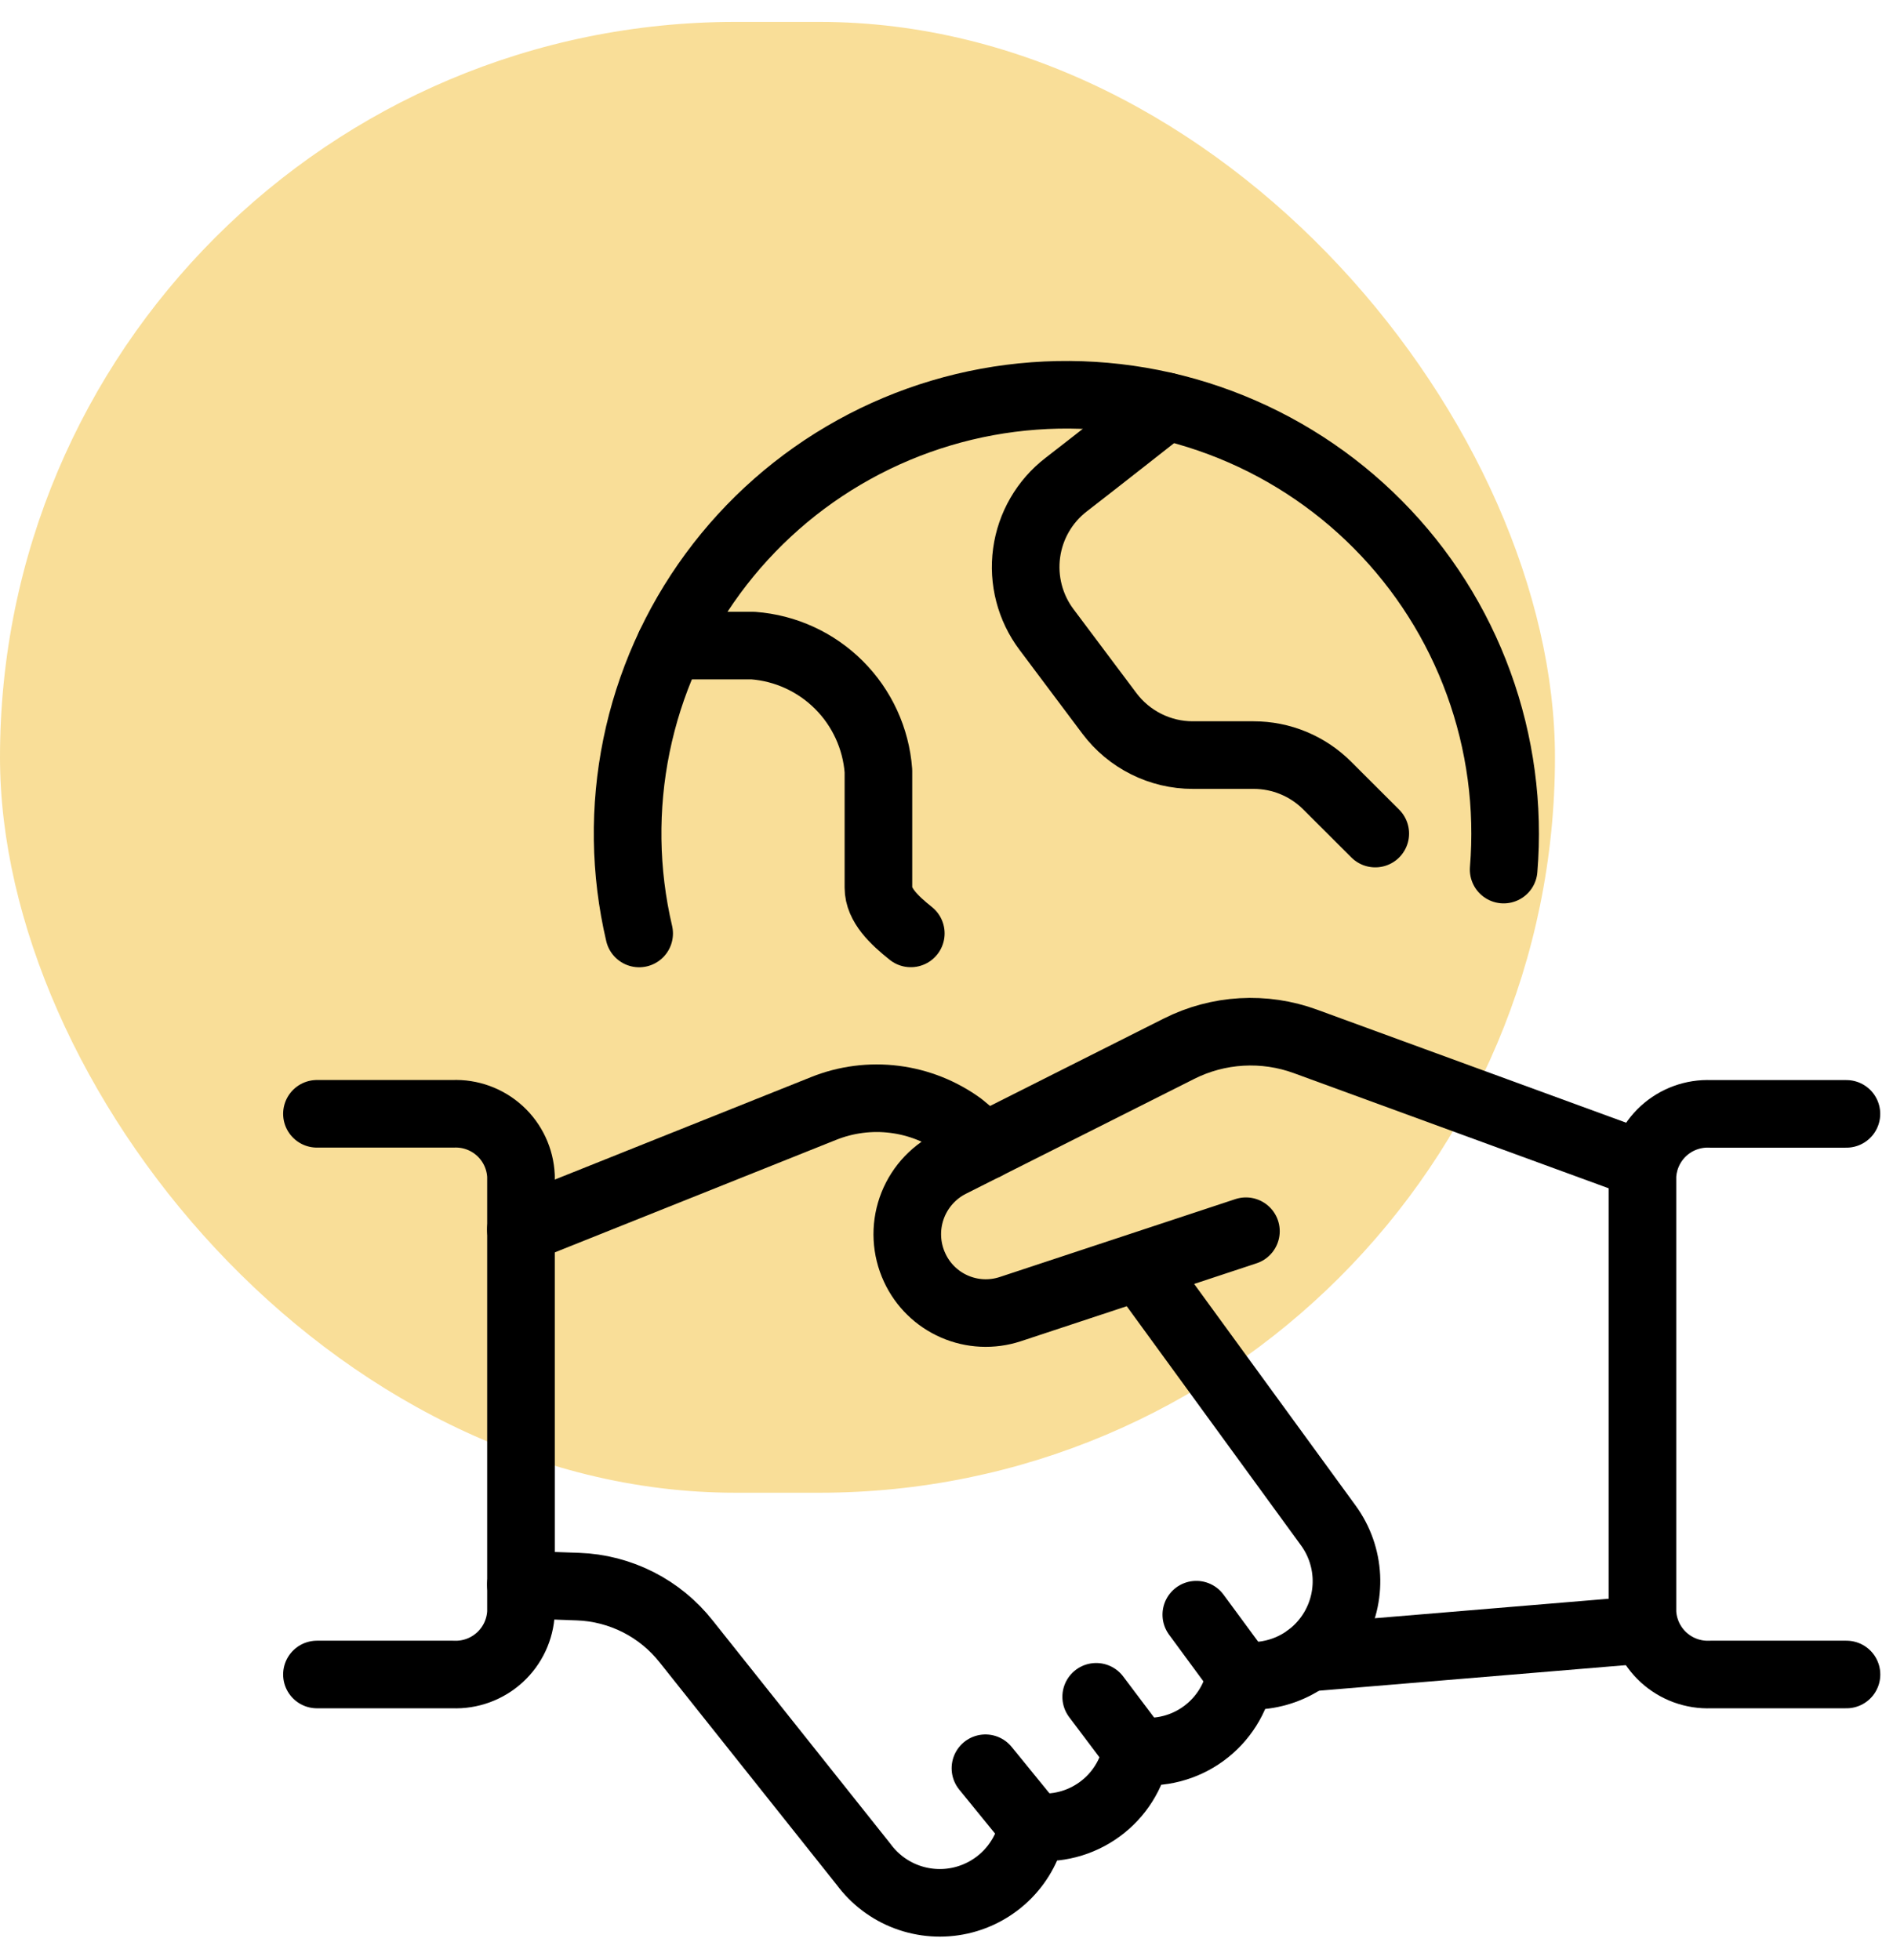 <?xml version="1.0" encoding="UTF-8"?> <svg xmlns="http://www.w3.org/2000/svg" width="56" height="58" viewBox="0 0 56 58" fill="none"><rect y="0.648" width="46" height="43.52" rx="21.76" fill="#F9DE98"></rect><g clip-path="url(#clip0_208_525)"><path d="M18.908 27.62C18.48 25.794 18.454 23.897 18.829 22.06C19.205 20.222 19.975 18.488 21.085 16.977C22.195 15.465 23.619 14.212 25.26 13.304C26.901 12.396 28.719 11.854 30.59 11.716C32.46 11.578 34.338 11.846 36.094 12.504C37.851 13.161 39.444 14.191 40.764 15.523C42.085 16.854 43.101 18.456 43.742 20.219C44.384 21.981 44.636 23.861 44.482 25.73" stroke="black" stroke-width="2" stroke-linecap="round" stroke-linejoin="round"></path><path d="M19.82 19.102H22.278C23.238 19.174 24.139 19.588 24.82 20.269C25.5 20.949 25.914 21.851 25.986 22.81V26.264C25.986 26.776 26.442 27.218 26.944 27.618" stroke="black" stroke-width="2" stroke-linecap="round" stroke-linejoin="round"></path><path d="M34.498 12.024C34.498 12.024 32.334 13.728 31.542 14.338C30.9 14.832 30.479 15.559 30.37 16.362C30.261 17.165 30.472 17.978 30.958 18.626L32.82 21.11C33.107 21.492 33.479 21.802 33.907 22.016C34.334 22.23 34.806 22.342 35.284 22.342H37.084C37.489 22.342 37.889 22.421 38.263 22.576C38.637 22.731 38.976 22.958 39.262 23.244L40.684 24.664" stroke="black" stroke-width="2" stroke-linecap="round" stroke-linejoin="round"></path><path d="M48.67 48.218L38.686 49.05" stroke="black" stroke-width="2" stroke-linecap="round" stroke-linejoin="round"></path><path d="M36.858 36.43L29.884 38.736C29.344 38.913 28.758 38.886 28.237 38.659C27.715 38.432 27.296 38.022 27.058 37.506C26.802 36.955 26.77 36.327 26.968 35.753C27.167 35.179 27.58 34.705 28.122 34.43L34.878 31.03C35.454 30.74 36.083 30.571 36.727 30.534C37.37 30.497 38.015 30.592 38.62 30.814L48.62 34.472" stroke="black" stroke-width="2" stroke-linecap="round" stroke-linejoin="round"></path><path d="M29.152 33.912L28.432 33.312C27.853 32.888 27.175 32.618 26.462 32.528C25.75 32.438 25.026 32.532 24.36 32.8L15.41 36.38" stroke="black" stroke-width="2" stroke-linecap="round" stroke-linejoin="round"></path><path d="M9.376 32.956H13.4C13.911 32.934 14.409 33.116 14.787 33.461C15.164 33.806 15.389 34.287 15.412 34.798V47.702C15.389 48.213 15.164 48.694 14.787 49.039C14.41 49.385 13.911 49.567 13.4 49.546H9.376" stroke="black" stroke-width="2" stroke-linecap="round" stroke-linejoin="round"></path><path d="M54.624 49.546H50.6C50.089 49.567 49.59 49.385 49.213 49.039C48.836 48.694 48.611 48.213 48.588 47.702V34.8C48.611 34.289 48.836 33.808 49.213 33.463C49.59 33.118 50.089 32.936 50.6 32.958H54.622" stroke="black" stroke-width="2" stroke-linecap="round" stroke-linejoin="round"></path><path d="M34.096 38L39.296 45.138C39.617 45.579 39.802 46.104 39.829 46.648C39.856 47.193 39.723 47.734 39.447 48.204C39.171 48.674 38.764 49.054 38.275 49.296C37.786 49.538 37.237 49.632 36.696 49.566C36.566 50.261 36.175 50.88 35.604 51.296C35.032 51.713 34.323 51.895 33.622 51.806C33.491 52.501 33.101 53.12 32.529 53.536C31.958 53.953 31.25 54.136 30.548 54.048C30.442 54.58 30.184 55.071 29.805 55.459C29.425 55.847 28.941 56.117 28.412 56.235C27.882 56.353 27.329 56.315 26.821 56.125C26.312 55.935 25.87 55.601 25.548 55.164L20.302 48.572C19.919 48.085 19.434 47.687 18.881 47.406C18.328 47.126 17.721 46.968 17.102 46.946L15.41 46.886" stroke="black" stroke-width="2" stroke-linecap="round" stroke-linejoin="round"></path><path d="M30.556 54.044L29.152 52.32" stroke="black" stroke-width="2" stroke-linecap="round" stroke-linejoin="round"></path><path d="M33.63 51.802L32.428 50.206" stroke="black" stroke-width="2" stroke-linecap="round" stroke-linejoin="round"></path><path d="M36.704 49.562L35.39 47.776" stroke="black" stroke-width="2" stroke-linecap="round" stroke-linejoin="round"></path></g><defs><clipPath id="clip0_208_525"><rect width="48" height="48" fill="white" transform="translate(8 10)"></rect></clipPath></defs></svg> 